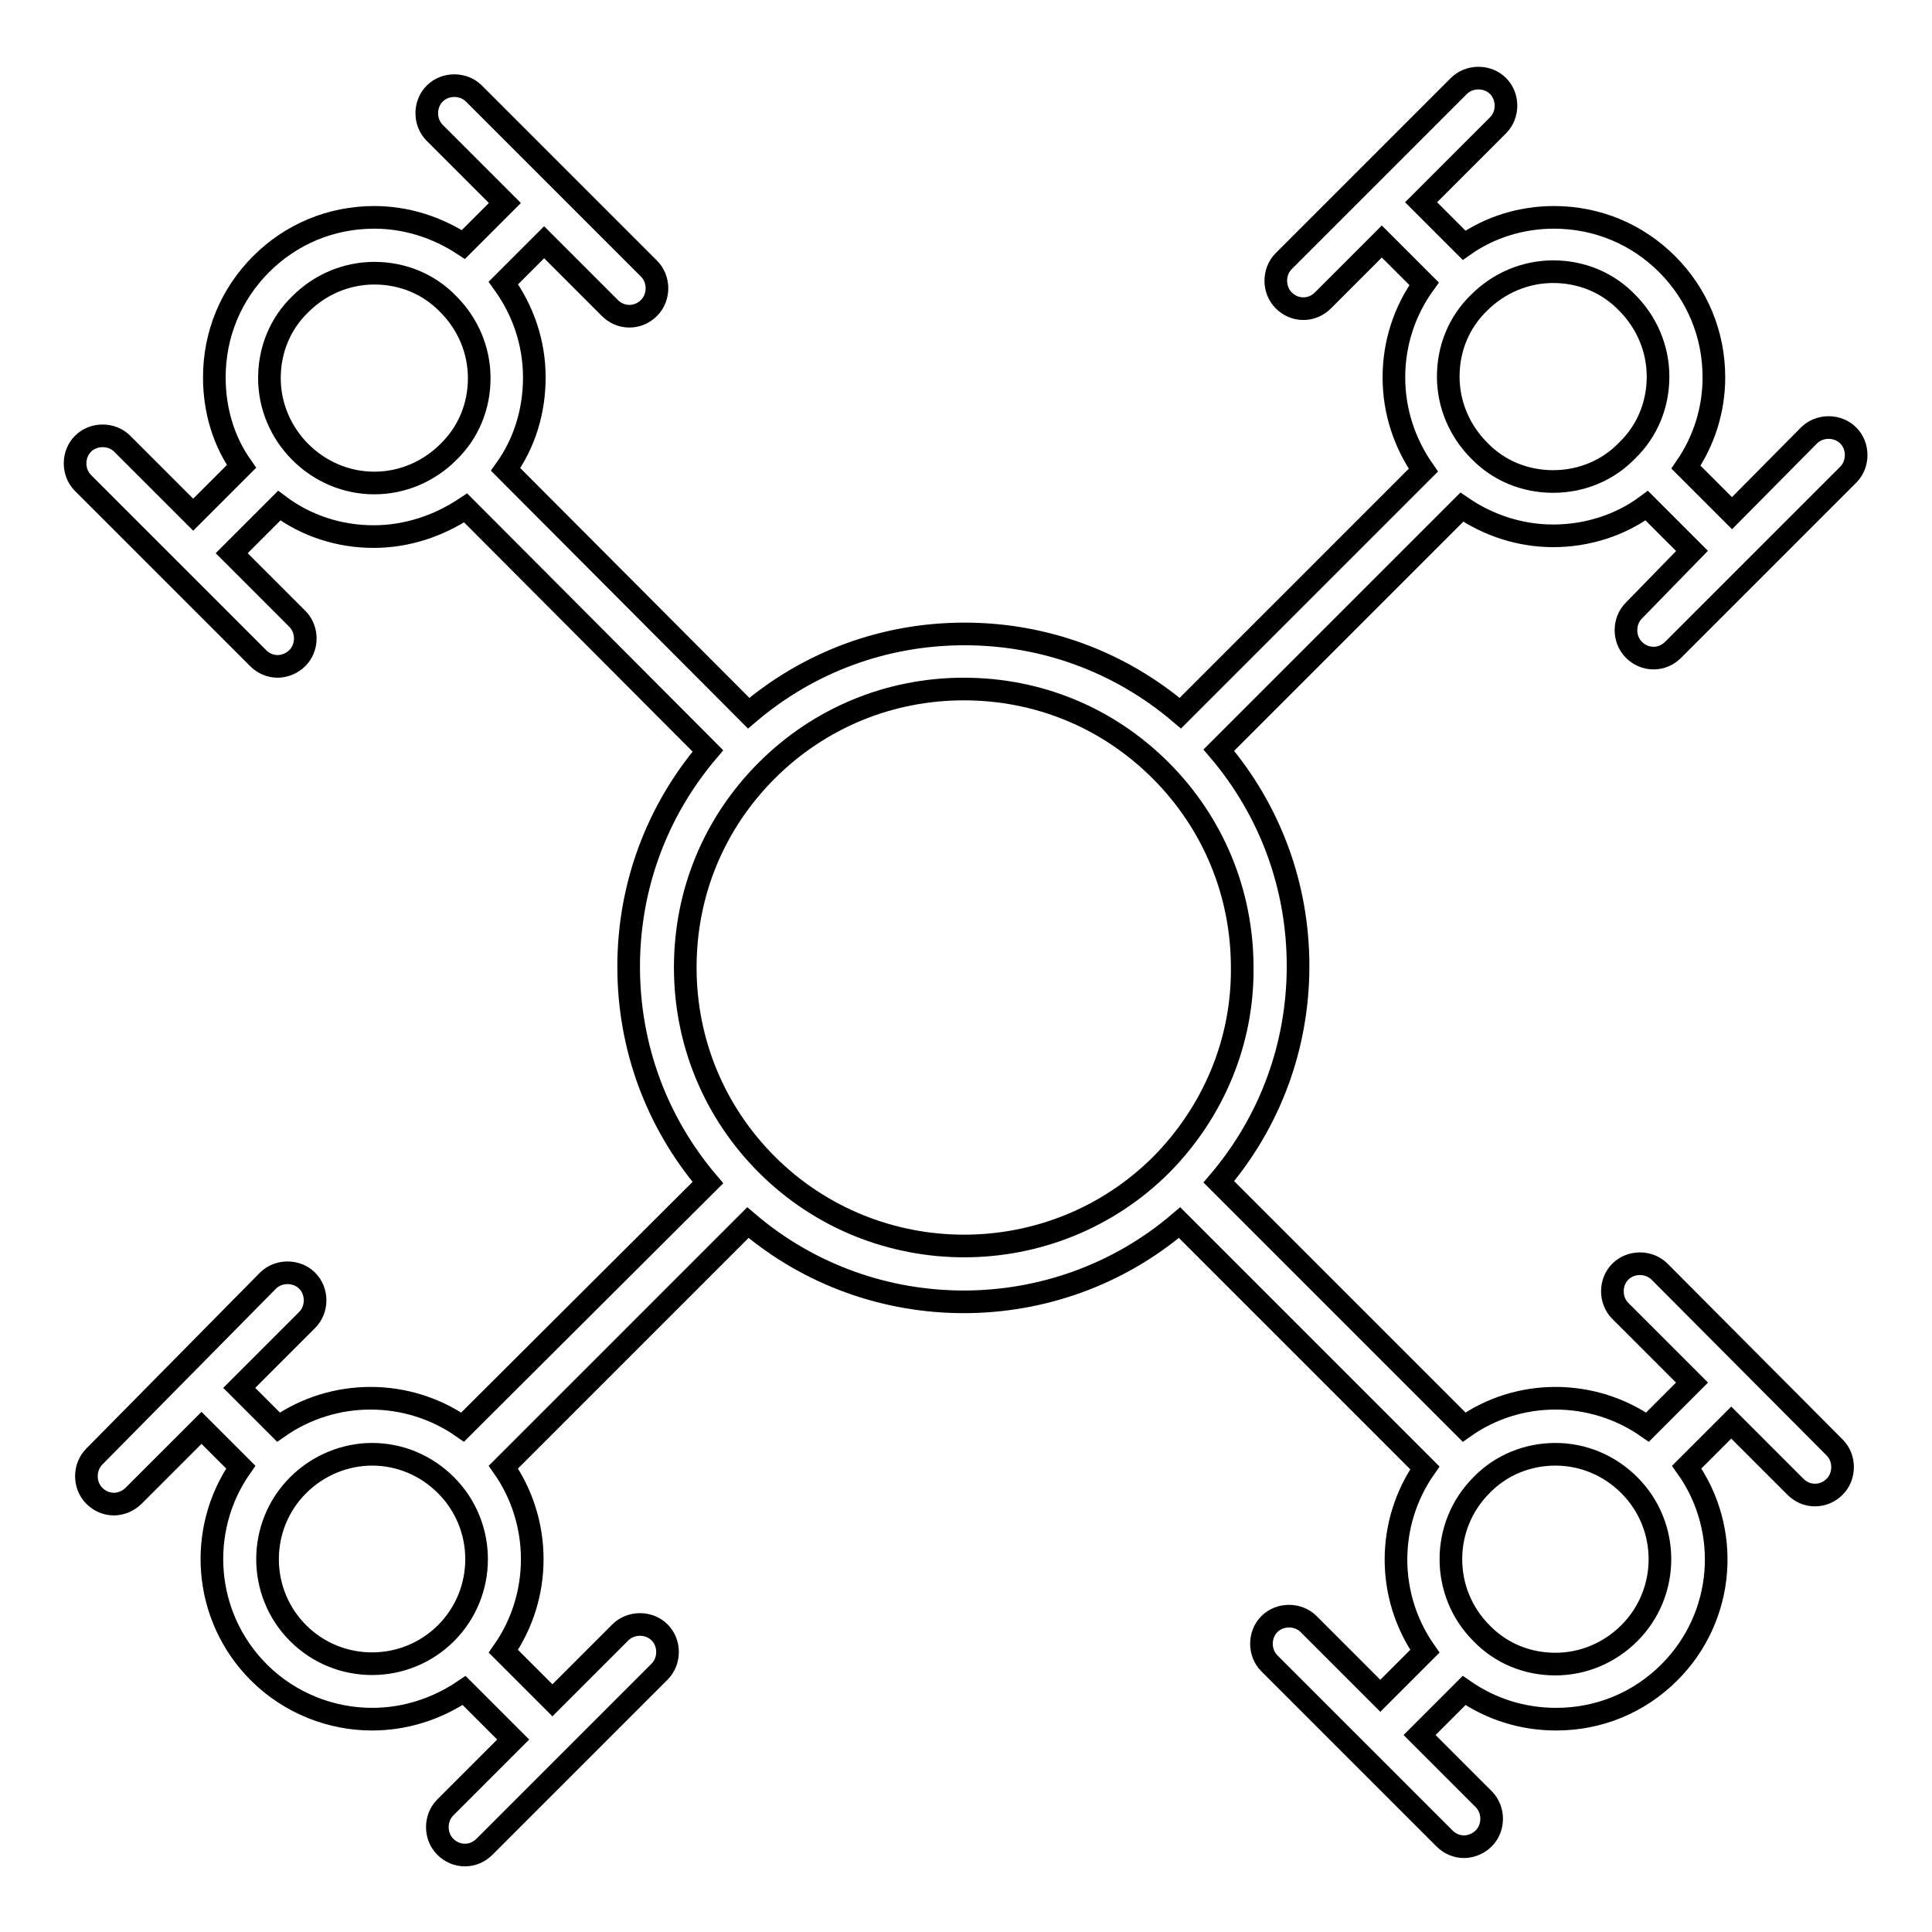 <?xml version="1.0" encoding="utf-8"?>
<!-- Svg Vector Icons : http://www.onlinewebfonts.com/icon -->
<!DOCTYPE svg PUBLIC "-//W3C//DTD SVG 1.1//EN" "http://www.w3.org/Graphics/SVG/1.1/DTD/svg11.dtd">
<svg version="1.1" xmlns="http://www.w3.org/2000/svg" xmlns:xlink="http://www.w3.org/1999/xlink" x="0px" y="0px" viewBox="0 0 256 256" enable-background="new 0 0 256 256" xml:space="preserve">
<g> <path stroke-width="3" fill-opacity="0" stroke="#000000"  d="M216.5,80.9c-1.4,1.4-1.4,3.8,0,5.2c0.7,0.7,1.6,1.1,2.6,1.1s1.9-0.4,2.6-1.1l23.2-23.2 c1.4-1.4,1.4-3.8,0-5.2c-1.4-1.4-3.8-1.4-5.2,0L229.5,68l-6.1-6.1c2.4-3.5,3.7-7.6,3.7-11.9c0-5.7-2.2-11-6.2-15 c-4-4-9.3-6.2-15-6.2c-4.3,0-8.5,1.3-11.9,3.7l-5.7-5.7l10.2-10.2c1.4-1.4,1.4-3.8,0-5.2c-1.4-1.4-3.8-1.4-5.2,0l-23.2,23.2 c-1.4,1.4-1.4,3.8,0,5.2c0.7,0.7,1.6,1.1,2.6,1.1s1.9-0.4,2.6-1.1l7.8-7.8l5.6,5.6c-2.6,3.6-4,7.9-4,12.4c0,4.5,1.4,8.7,3.9,12.3 l-32.2,32.2c-8-6.8-18-10.5-28.6-10.5c-10.6,0-20.6,3.7-28.6,10.5L67,62.2c2.5-3.5,3.8-7.7,3.8-12.2c0-4.6-1.5-8.9-4.1-12.5 l5.4-5.4l8.7,8.7c0.7,0.7,1.6,1.1,2.6,1.1c1,0,1.9-0.4,2.6-1.1c1.4-1.4,1.4-3.8,0-5.2L62.8,12.4c-1.4-1.4-3.8-1.4-5.2,0 c-1.4,1.4-1.4,3.8,0,5.2l9.3,9.3l-5.5,5.5c-3.5-2.3-7.6-3.6-11.8-3.6c-5.7,0-11,2.2-15,6.2c-4,4-6.2,9.3-6.2,15 c0,4.3,1.2,8.4,3.6,11.8l-6.3,6.3c0,0-0.1,0.1-0.1,0.1l-9.4-9.4c-1.4-1.4-3.8-1.4-5.2,0c-1.4,1.4-1.4,3.8,0,5.2l23.2,23.2 c0.7,0.7,1.6,1.1,2.6,1.1c0.9,0,1.9-0.4,2.6-1.1c1.4-1.4,1.4-3.8,0-5.2l-8.7-8.7c0,0,0.1-0.1,0.1-0.1l6.2-6.2 c3.6,2.7,8,4.1,12.5,4.1c4.4,0,8.6-1.4,12.2-3.8l32.1,32.2c-6.8,8-10.5,18-10.5,28.6c0,10.6,3.7,20.6,10.5,28.6l-32.5,32.4 c-7.3-5.1-17.1-5.1-24.4,0l-5.2-5.2l9-9c1.4-1.4,1.4-3.8,0-5.2c-1.4-1.4-3.8-1.4-5.2,0L12.5,193c-1.4,1.4-1.4,3.8,0,5.2 c0.7,0.7,1.6,1.1,2.6,1.1c0.9,0,1.9-0.4,2.6-1.1l9-9l5.2,5.2c-5.8,8.3-5,19.8,2.4,27.2c4.1,4.1,9.6,6.2,15,6.2 c4.3,0,8.5-1.3,12.2-3.8l6.5,6.5l-9,9c-1.4,1.4-1.4,3.8,0,5.2c0.7,0.7,1.6,1.1,2.6,1.1s1.9-0.4,2.6-1.1l23.2-23.2 c1.4-1.4,1.4-3.8,0-5.2c-1.4-1.4-3.8-1.4-5.2,0l-9,9l-6.5-6.5c5.1-7.3,5.1-17.1,0-24.4L99.1,162c8.2,7,18.4,10.5,28.6,10.5 s20.4-3.5,28.6-10.5l32.5,32.5c-5.1,7.3-5.1,17,0,24.3l-5.9,5.9l-9.5-9.5c-1.4-1.4-3.8-1.4-5.2,0c-1.4,1.4-1.4,3.8,0,5.2l23.2,23.2 c0.7,0.7,1.6,1.1,2.6,1.1c0.9,0,1.9-0.4,2.6-1.1c1.4-1.4,1.4-3.8,0-5.2l-8.5-8.5l5.9-5.9c3.6,2.5,7.8,3.8,12.2,3.8 c5.7,0,11-2.2,15-6.2c7.4-7.4,8.2-18.9,2.3-27.2l5.9-5.9l8.5,8.5c0.7,0.7,1.6,1.1,2.6,1.1c1,0,1.9-0.4,2.6-1.1 c1.4-1.4,1.4-3.8,0-5.2l-23.2-23.3c-1.4-1.4-3.8-1.4-5.2,0c-1.4,1.4-1.4,3.8,0,5.2l9.5,9.5l-5.9,5.9c-7.3-5.1-17.1-5.1-24.3,0 l-32.5-32.5c6.8-8,10.5-18,10.5-28.6c0-10.6-3.7-20.6-10.5-28.6l32.2-32.2c3.5,2.4,7.7,3.8,12.1,3.8c4.5,0,8.9-1.4,12.4-4l6,6 L216.5,80.9L216.5,80.9z M39.8,59.9c-2.6-2.6-4.1-6.1-4.1-9.8s1.4-7.2,4.1-9.8c2.6-2.6,6.1-4.1,9.8-4.1s7.2,1.4,9.8,4.1 c2.6,2.6,4.1,6.1,4.1,9.8c0,3.7-1.4,7.2-4.1,9.8c-2.6,2.6-6.1,4.1-9.8,4.1S42.4,62.5,39.8,59.9z M39.5,216.4 c-5.4-5.4-5.4-14.2,0-19.6c2.7-2.7,6.3-4.1,9.8-4.1c3.6,0,7.1,1.4,9.8,4.1c5.4,5.4,5.4,14.2,0,19.6 C53.7,221.8,44.9,221.8,39.5,216.4z M206.1,192.7c3.6,0,7.1,1.4,9.8,4.1c5.4,5.4,5.4,14.2,0,19.6c-2.6,2.6-6.1,4.1-9.8,4.1 c-3.7,0-7.2-1.4-9.8-4.1c-5.4-5.4-5.4-14.2,0-19.6C199,194,202.6,192.7,206.1,192.7z M153.9,154.3c-14.4,14.4-37.9,14.4-52.3,0 c-7-7-10.8-16.3-10.8-26.1c0-9.9,3.8-19.1,10.8-26.1c7-7,16.3-10.8,26.1-10.8c9.9,0,19.1,3.8,26.1,10.8s10.8,16.3,10.8,26.1 C164.7,138,160.8,147.3,153.9,154.3z M205.8,63.8c-3.7,0-7.2-1.4-9.8-4.1c-2.6-2.6-4.1-6.1-4.1-9.8c0-3.7,1.4-7.2,4.1-9.8 c2.6-2.6,6.1-4.1,9.8-4.1c3.7,0,7.2,1.4,9.8,4.1c2.6,2.6,4.1,6.1,4.1,9.8c0,3.7-1.4,7.2-4.1,9.8C213.1,62.3,209.6,63.8,205.8,63.8z "/></g>
</svg>